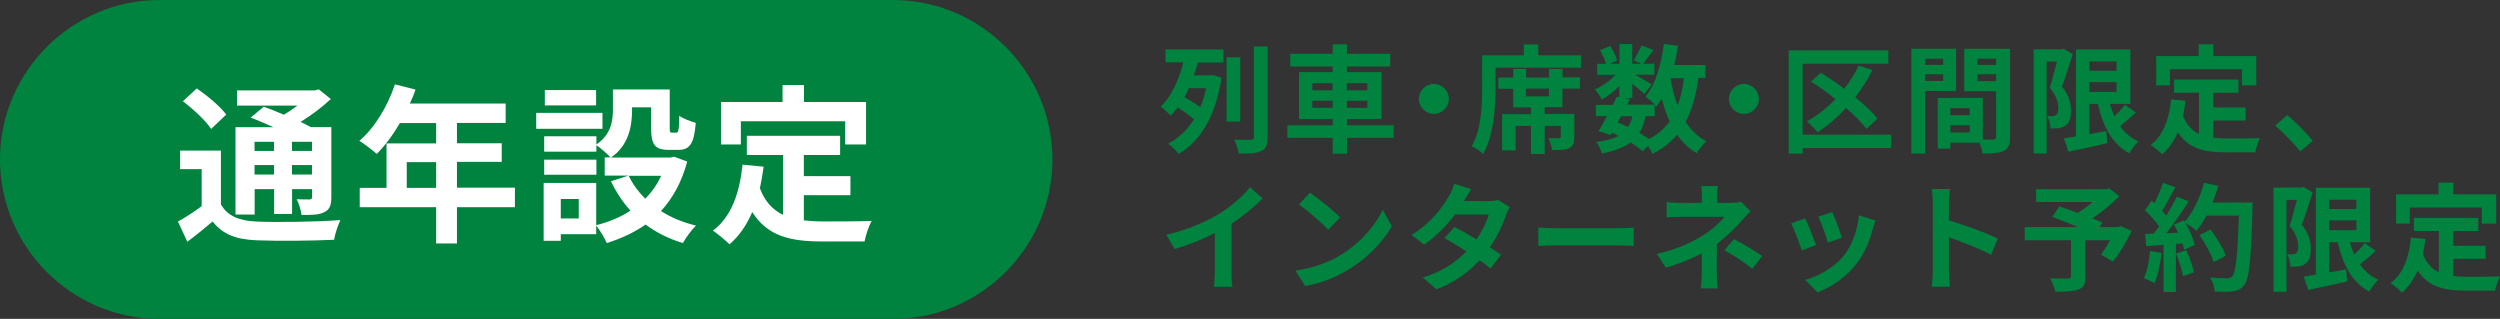 <?xml version="1.0" encoding="UTF-8"?><svg id="_レイヤー_2" xmlns="http://www.w3.org/2000/svg" viewBox="0 0 235.03 29.98"><rect x="0" y="0" width="235.03" height="29.98" fill="#333333" stroke="none"/><defs><style>.cls-1{fill:#fff;}.cls-1,.cls-2{stroke-width:0px;}.cls-2{fill:#00833e;}</style></defs><g id="_レイヤー_1-2"><path class="cls-2" d="m109.58,4.65h5.44v1.22h-2.4c-.11.4-.24.8-.39,1.21h1.56l.22-.03.83.26c-.55,3.62-2.01,5.99-4.04,7.16-.2-.29-.68-.77-.98-.96.98-.52,1.8-1.29,2.43-2.3-.4-.34-1.01-.77-1.53-1.11-.2.27-.42.54-.66.77-.23-.24-.65-.64-.94-.85,1.06-1,1.76-2.67,2.13-4.16h-1.68v-1.22Zm2.18,3.63c-.12.29-.26.57-.41.84.48.3,1.08.66,1.49.96.22-.54.41-1.14.55-1.79h-1.63Zm4.84,3.15h-1.29v-6.04h1.29v6.04Zm2.57-7.05v8.52c0,.74-.15,1.09-.59,1.29-.45.22-1.13.26-2.12.25-.05-.36-.25-.95-.43-1.31.66.02,1.34.02,1.55.02.21-.01.3-.08.3-.26V4.37h1.3Z"/><path class="cls-2" d="m131.02,12.96h-4.39v1.49h-1.34v-1.49h-4.26v-1.18h4.26v-.59h-3.17v-4.41h3.17v-.53h-3.99v-1.19h3.99v-.89h1.34v.89h4.07v1.19h-4.07v.53h3.25v4.41h-3.25v.59h4.39v1.18Zm-7.65-4.47h1.91v-.67h-1.91v.67Zm1.91,1.65v-.67h-1.91v.67h1.91Zm1.34-2.32v.67h1.93v-.67h-1.93Zm1.93,1.65h-1.93v.67h1.93v-.67Z"/><path class="cls-2" d="m134.8,7.89c.77,0,1.41.64,1.41,1.41s-.64,1.41-1.41,1.41-1.41-.64-1.41-1.41.64-1.41,1.41-1.41Z"/><path class="cls-2" d="m148.63,5.2v1.16h-8.03v1.93c0,1.77-.17,4.48-1.17,6.17-.22-.22-.77-.58-1.07-.72.91-1.56.98-3.85.98-5.46v-3.08h3.92v-1.02h1.36v1.02h4Zm-1.74,2.07h1.65v1.06h-1.65v1.75h-1.67v.63h2.79v2.16c0,.55-.09.87-.5,1.06-.36.17-.89.18-1.59.18-.06-.35-.2-.81-.35-1.13.41.02.85.02.98.01.13,0,.18-.03.18-.13v-1.02h-1.51v2.64h-1.29v-2.64h-1.44v2.3h-1.27v-3.41h2.71v-.63h-1.67v-1.75h-1.4v-1.06h1.4v-.81h1.21v.81h2.16v-.81h1.27v.81Zm-1.27,1.06h-2.16v.73h2.16v-.73Z"/><path class="cls-2" d="m159.67,7.35c-.23,1.63-.61,2.99-1.2,4.1.51.78,1.14,1.41,1.95,1.83-.3.26-.7.77-.9,1.13-.75-.45-1.35-1.03-1.85-1.75-.61.73-1.36,1.32-2.32,1.8-.08-.19-.24-.48-.42-.75l-.49.51c-.3-.25-.69-.54-1.14-.83-.65.48-1.53.8-2.71,1.05-.08-.37-.31-.81-.52-1.09.88-.11,1.57-.3,2.09-.58-.2-.11-.41-.21-.62-.3l-.12.21-1.14-.35c.24-.39.52-.88.79-1.41h-1.04v-1.06h1.6c.13-.28.26-.54.37-.78l.24.06v-1.06c-.51.51-1.1.97-1.65,1.28-.14-.29-.42-.71-.66-.95.67-.28,1.41-.8,1.94-1.38h-1.72v-1.03h.84c-.1-.37-.34-.88-.57-1.28l.95-.4c.29.42.57.98.66,1.36l-.7.31h.92v-1.85h1.2v1.85h.87l-.73-.32c.25-.4.56-.98.74-1.4l1.1.44c-.34.47-.68.94-.95,1.28h1.05v1.03h-1.8c.53.3,1.31.76,1.55.92l-.69.9c-.24-.23-.7-.62-1.13-.96v1.33h-.7l.47.1-.26.53h2.62c-.25-.25-.65-.59-.89-.76.94-1.12,1.46-2.99,1.73-4.95l1.32.18c-.09.62-.21,1.22-.35,1.8h2.93v1.21h-.62Zm-7.59,4.16c.33.13.65.26.97.42.18-.28.32-.61.42-1h-1.07l-.32.58Zm2.62-.58c-.12.62-.31,1.13-.58,1.56.34.2.66.4.91.58.81-.43,1.45-.98,1.94-1.66-.31-.65-.55-1.38-.75-2.17-.15.29-.33.55-.51.79-.04-.04-.09-.1-.15-.17v1.06h-.86Zm2.35-3.58c.15.92.37,1.79.67,2.59.28-.75.47-1.62.59-2.59h-1.26Z"/><path class="cls-2" d="m163.95,7.89c.77,0,1.41.64,1.41,1.41s-.64,1.41-1.41,1.41-1.41-.64-1.41-1.41.64-1.41,1.41-1.41Z"/><path class="cls-2" d="m177.79,13.92h-8.32v.52h-1.31V4.74h9.37v1.25h-8.06v6.67h8.32v1.25Zm-2.31-1.8c-.44-.58-1.13-1.28-1.93-1.97-.82.9-1.74,1.68-2.66,2.29-.22-.28-.73-.78-1.02-1.03.97-.54,1.88-1.25,2.68-2.09-.75-.61-1.54-1.18-2.29-1.65l.91-.83c.7.43,1.47.95,2.21,1.5.53-.67.99-1.41,1.36-2.18l1.29.43c-.45.9-1,1.76-1.62,2.55.85.68,1.6,1.39,2.09,2l-1.03.98Z"/><path class="cls-2" d="m180.99,8.55v5.89h-1.3V4.58h4.21v3.97h-2.92Zm0-3.03v.58h1.69v-.58h-1.69Zm1.69,2.09v-.63h-1.69v.63h1.69Zm6.29,5.27c0,.7-.14,1.09-.58,1.3-.43.22-1.07.25-2.01.25-.03-.27-.15-.68-.29-1.02h-2.73v.56h-1.19v-4.76h4.24v3.91c.43.01.84.01.98,0,.2,0,.26-.07.26-.24v-4.3h-2.99v-3.99h4.31v8.31Zm-5.61-2.71v.66h1.82v-.66h-1.82Zm1.82,2.28v-.68h-1.82v.68h1.82Zm.73-6.93v.58h1.75v-.58h-1.75Zm1.75,2.11v-.65h-1.75v.65h1.75Z"/><path class="cls-2" d="m194.86,5.1c-.31.96-.68,2.17-1.02,3.03.71.85.85,1.61.85,2.24.01.73-.15,1.19-.51,1.43-.18.14-.41.21-.65.25-.22.03-.48.02-.76.02-.01-.33-.11-.84-.3-1.17.21.01.37.01.52.01.12,0,.22-.03.32-.1.13-.1.2-.31.2-.62,0-.52-.17-1.2-.81-1.94.23-.7.48-1.69.68-2.46h-.97v8.64h-1.22V4.63h2.6l.19-.06.89.52Zm5.94,5.47c-.47.45-1.01.92-1.49,1.29.44.63,1.01,1.12,1.73,1.44-.29.26-.67.76-.85,1.11-1.62-.86-2.47-2.5-2.97-4.64h-.79v2.84c.52-.09,1.06-.19,1.58-.29l.1,1.14c-1.26.3-2.62.57-3.65.8l-.43-1.26c.33-.04.71-.11,1.14-.18V4.65h5.11v5.12h-1.92c.11.41.25.8.42,1.17.36-.35.74-.75.99-1.09l1.02.73Zm-4.37-4.79v.87h2.55v-.87h-2.55Zm0,2.86h2.55v-.92h-2.55v.92Z"/><path class="cls-2" d="m208.08,12.95c.4.04.81.07,1.25.07.59,0,2.41,0,3.15-.03-.19.32-.4.95-.46,1.33h-2.75c-2.04,0-3.54-.33-4.53-1.9-.36.85-.85,1.55-1.47,2.09-.22-.23-.77-.69-1.08-.89,1.19-.88,1.73-2.4,1.92-4.28l1.36.13c-.07.5-.14.96-.24,1.4.33.88.85,1.41,1.5,1.73v-3.88h-2.34v-1.24h6.05v1.24h-2.35v1.38h3.03v1.23h-3.03v1.64Zm-4.08-4.93h-1.29v-2.75h3.99v-1.1h1.39v1.1h4.03v2.75h-1.35v-1.51h-6.77v1.51Z"/><path class="cls-2" d="m216.26,14.24c-.67-.83-1.6-1.77-2.37-2.43l1.14-.99c.78.64,1.84,1.73,2.4,2.41l-1.18,1.01Z"/><path class="cls-2" d="m115.77,25.52c0,.48.02,1.17.1,1.44h-1.74c.04-.26.08-.96.08-1.44v-3.61c-1.13.57-2.51,1.14-3.78,1.5l-.79-1.34c1.92-.42,3.77-1.23,5.01-1.99,1.11-.69,2.25-1.67,2.87-2.49l1.18,1.07c-.84.84-1.83,1.66-2.92,2.37v4.5Z"/><path class="cls-2" d="m125.99,24c1.87-1.11,3.31-2.79,4-4.28l.86,1.55c-.84,1.48-2.3,3-4.07,4.07-1.11.67-2.53,1.29-4.08,1.55l-.92-1.45c1.72-.24,3.15-.8,4.21-1.44Zm0-3.56l-1.12,1.16c-.57-.62-1.95-1.82-2.75-2.38l1.03-1.1c.77.52,2.2,1.66,2.84,2.32Z"/><path class="cls-2" d="m141.94,19.46c-.12.21-.26.51-.36.78-.29.85-.79,1.96-1.52,3.01.41.25.78.51,1.06.7l-1,1.29c-.26-.23-.62-.49-1.02-.78-.98,1.07-2.28,2.06-4.06,2.74l-1.28-1.11c1.95-.59,3.19-1.53,4.1-2.46-.75-.48-1.5-.93-2.06-1.25l.94-1.04c.58.3,1.33.71,2.07,1.16.54-.78.98-1.68,1.14-2.34h-3.16c-.77,1.02-1.79,2.08-2.9,2.84l-1.19-.91c1.94-1.19,2.96-2.7,3.51-3.65.17-.26.4-.77.5-1.16l1.6.5c-.26.38-.55.89-.68,1.12h-.01s2.25.01,2.25.01c.34,0,.72-.04.96-.12l1.12.69Z"/><path class="cls-2" d="m144.62,21.39c.4.03,1.2.07,1.77.07h5.91c.51,0,1-.04,1.29-.07v1.73c-.26-.01-.83-.05-1.29-.05h-5.91c-.63,0-1.36.02-1.77.05v-1.73Z"/><path class="cls-2" d="m164.57,19.86c-.28.28-.62.65-.85.91-.56.64-1.4,1.46-2.31,2.16,0,.88-.01,2.08-.01,2.77,0,.44.04,1.07.08,1.41h-1.58c.04-.31.09-.97.09-1.41v-1.88c-1.01.54-2.19.99-3.38,1.35l-.85-1.3c2.12-.47,3.54-1.23,4.49-1.84.85-.55,1.53-1.19,1.85-1.65h-3.98c-.4,0-1.09.02-1.43.05v-1.44c.42.07,1.02.08,1.41.08h1.9v-.57c0-.34-.02-.74-.07-1.01h1.57c-.03.26-.07.67-.07,1.01v.57h1.32c.34,0,.65-.03.91-.11l.9.89Zm-1.55,2.62c1.01.55,1.58.87,2.64,1.59l-.92,1.21c-.96-.76-1.67-1.22-2.63-1.75l.91-1.06Z"/><path class="cls-2" d="m170.73,23.03l-1.34.51c-.19-.59-.74-2.06-1-2.54l1.32-.47c.27.56.8,1.89,1.02,2.51Zm5.59-2.29c-.13.35-.2.58-.26.8-.29,1.11-.75,2.25-1.5,3.22-1.02,1.32-2.4,2.24-3.69,2.73l-1.16-1.18c1.21-.32,2.74-1.16,3.65-2.3.75-.94,1.28-2.4,1.4-3.77l1.55.5Zm-3.16,1.61l-1.32.46c-.13-.54-.62-1.87-.89-2.44l1.31-.43c.21.47.75,1.9.9,2.41Z"/><path class="cls-2" d="m187.19,23.95c-1.13-.59-2.78-1.23-3.97-1.64v3.11c0,.32.05,1.09.1,1.53h-1.72c.07-.43.11-1.09.11-1.53v-6.32c0-.4-.03-.95-.11-1.33h1.72c-.04.38-.1.87-.1,1.33v1.62c1.47.43,3.59,1.21,4.6,1.71l-.63,1.52Z"/><path class="cls-2" d="m200.4,21.72c-.5,1.03-1.14,2.13-1.76,2.87l-1.12-.65c.26-.36.58-.86.86-1.35h-2.32v3.42c0,.69-.15,1.02-.68,1.21-.51.19-1.22.2-2.17.2-.07-.37-.28-.91-.47-1.25.65.02,1.46.02,1.68.02.21-.01.28-.05.28-.22v-3.38h-4.35v-1.24h5.01c-.81-.34-1.71-.69-2.41-.96l.65-.99c.5.18,1.11.38,1.73.62.47-.3.97-.66,1.4-1.03h-5.31v-1.2h6.58l.3-.08.94.74c-.7.7-1.62,1.46-2.54,2.09.36.14.69.26.95.38l-.26.43h1.74l.24-.09,1.07.46Z"/><path class="cls-2" d="m203.21,23.78c-.11,1.03-.34,2.13-.66,2.84-.23-.14-.72-.37-1-.47.32-.65.49-1.63.58-2.55l1.08.19Zm8.56-4.76s0,.44-.01.61c-.14,4.82-.3,6.56-.76,7.14-.31.42-.59.54-1.06.61-.4.07-1.08.05-1.72.03-.02-.37-.2-.95-.44-1.32.69.07,1.32.07,1.62.07.21,0,.33-.04.46-.19.33-.34.5-1.95.62-5.7h-3.04c-.3.54-.61,1.02-.94,1.42-.22-.2-.7-.53-1.03-.73.38.69.74,1.51.86,2.06l-.99.46c-.03-.18-.09-.37-.15-.59l-.63.04v4.52h-1.16v-4.43l-1.63.11-.11-1.14.81-.03c.17-.21.34-.44.51-.68-.32-.47-.86-1.07-1.32-1.51l.62-.9c.09.08.18.15.26.23.31-.61.63-1.34.8-1.91l1.16.41c-.4.76-.85,1.61-1.24,2.22.14.15.28.32.38.46.4-.62.75-1.25,1.01-1.8l1.11.46c-.62.97-1.39,2.09-2.1,2.98l1.11-.04c-.12-.26-.25-.53-.39-.76l.92-.41.08.13c.81-.87,1.46-2.28,1.82-3.66l1.34.29c-.14.54-.33,1.07-.54,1.57h3.75Zm-6.22,4.51c.3.65.58,1.51.71,2.07l-1.03.36c-.09-.56-.38-1.45-.65-2.12l.97-.31Zm2.57,1.12c-.21-.69-.78-1.75-1.34-2.54l1.04-.53c.57.76,1.2,1.77,1.43,2.46l-1.13.6Z"/><path class="cls-2" d="m217.41,18.1c-.31.96-.68,2.17-1.02,3.03.71.85.85,1.61.85,2.24.01.73-.15,1.19-.51,1.43-.18.14-.41.21-.65.25-.22.03-.48.02-.76.02-.01-.33-.11-.84-.3-1.17.21.01.37.01.52.01.12,0,.22-.03.32-.1.13-.1.2-.31.2-.62,0-.52-.17-1.2-.81-1.94.23-.7.48-1.69.68-2.46h-.97v8.64h-1.22v-9.8h2.6l.19-.06.89.52Zm5.94,5.47c-.47.45-1.01.92-1.49,1.29.44.63,1.01,1.12,1.73,1.44-.29.26-.67.76-.85,1.11-1.62-.86-2.48-2.5-2.97-4.64h-.79v2.84c.52-.09,1.06-.19,1.58-.29l.1,1.14c-1.27.3-2.62.57-3.65.8l-.43-1.26c.33-.04.71-.11,1.14-.18v-8.17h5.1v5.12h-1.91c.11.41.25.8.42,1.17.36-.35.74-.75.99-1.09l1.02.73Zm-4.37-4.79v.87h2.55v-.87h-2.55Zm0,2.86h2.55v-.92h-2.55v.92Z"/><path class="cls-2" d="m230.63,25.95c.4.04.81.07,1.25.07.59,0,2.41,0,3.15-.03-.19.32-.4.95-.46,1.33h-2.75c-2.04,0-3.54-.33-4.53-1.9-.36.85-.85,1.55-1.47,2.09-.22-.23-.77-.69-1.08-.89,1.19-.88,1.73-2.4,1.92-4.28l1.36.13c-.07.5-.14.96-.24,1.4.33.88.85,1.41,1.5,1.73v-3.88h-2.34v-1.24h6.05v1.24h-2.35v1.38h3.03v1.23h-3.03v1.64Zm-4.08-4.93h-1.29v-2.75h3.99v-1.1h1.39v1.1h4.03v2.75h-1.35v-1.51h-6.77v1.51Z"/><path class="cls-2" d="m14.99,29.98C6.74,29.98,0,23.23,0,14.99S6.74,0,14.99,0h68.96c8.24,0,14.99,6.74,14.99,14.99s-6.74,14.99-14.99,14.99H14.99Z"/><path class="cls-1" d="m20.79,19.25c.62,1.07,1.72,1.51,3.35,1.58,1.9.08,5.68.03,7.86-.14-.22.45-.51,1.32-.59,1.85-1.96.1-5.34.13-7.29.05-1.91-.08-3.17-.54-4.13-1.77-.73.62-1.48,1.24-2.38,1.91l-.88-1.9c.69-.38,1.5-.91,2.23-1.45v-3.48h-2.03v-1.74h3.84v5.09Zm-.94-7.13c-.49-.76-1.69-1.87-2.66-2.6l1.31-1.21c.97.67,2.2,1.69,2.77,2.46l-1.42,1.35Zm4.08,8.05h-1.79v-8.21h3.57c-.72-.33-1.48-.65-2.14-.91l1.23-1.02c.56.21,1.23.46,1.88.75.45-.25.88-.56,1.28-.85h-5.68v-1.43h7.32l.37-.1,1.13.91c-.8.75-1.8,1.51-2.84,2.15.35.18.69.33.96.49h1.93v6.57c0,.77-.14,1.16-.65,1.42-.51.27-1.2.27-2.15.27-.06-.46-.25-1.08-.46-1.48.49.02,1.05.02,1.21.02.19-.02.24-.08.24-.24v-.73h-1.88v2.33h-1.69v-2.33h-1.83v2.39Zm0-6.84v.86h1.83v-.86h-1.83Zm1.83,3.08v-.89h-1.83v.89h1.83Zm3.57-3.08h-1.88v.86h1.88v-.86Zm0,3.08v-.89h-1.88v.89h1.88Z"/><path class="cls-1" d="m48.41,19.48h-5.45v3.41h-1.96v-3.41h-7.18v-1.82h2.52v-4.18h4.66v-1.91h-3.41c-.65,1.13-1.42,2.15-2.17,2.9-.37-.32-1.18-.96-1.64-1.23,1.44-1.21,2.66-3.25,3.35-5.31l1.93.49c-.14.45-.32.88-.53,1.31h9.01v1.83h-4.58v1.91h4.21v1.75h-4.21v2.42h5.45v1.82Zm-7.41-1.82v-2.42h-2.76v2.42h2.76Z"/><path class="cls-1" d="m56.64,12.11h-6.23v-1.5h6.23v1.5Zm7.96,3.09c-.51,1.93-1.36,3.44-2.46,4.64.94.61,2.06,1.07,3.29,1.37-.42.4-.96,1.15-1.23,1.64-1.34-.4-2.5-.99-3.51-1.74-1.07.75-2.3,1.32-3.65,1.74-.19-.46-.64-1.21-.99-1.64v.81h-3.33v.62h-1.61v-5.44h4.94v3.97c1.2-.3,2.28-.75,3.22-1.37-.73-.8-1.34-1.72-1.83-2.76l1.63-.53h-2.22v-1.71h.54c-.27-.32-.94-.89-1.32-1.15v.61h-4.91v-1.45h4.91v.77c1.37-.94,1.55-2.2,1.55-3.27v-1.9h5.34v3.57c0,.45.03.49.21.49h.4c.21,0,.27-.21.29-1.59.35.27,1.08.54,1.55.67-.16,1.98-.57,2.54-1.64,2.54h-.92c-1.28,0-1.64-.49-1.64-2.07v-1.93h-1.79v.27c0,1.5-.32,3.32-1.98,4.45h5.61l.32-.08,1.24.46Zm-8.53,1.23h-4.91v-1.42h4.91v1.42Zm-.03-6.52h-4.82v-1.44h4.82v1.44Zm-1.63,8.8h-1.69v1.83h1.69v-1.83Zm4.7-2.18c.38.8.91,1.51,1.55,2.15.62-.62,1.12-1.34,1.5-2.15h-3.05Z"/><path class="cls-1" d="m75.57,20.72c.57.06,1.18.1,1.82.1.86,0,3.49,0,4.56-.05-.27.46-.57,1.37-.67,1.93h-3.99c-2.95,0-5.13-.48-6.57-2.76-.53,1.23-1.23,2.25-2.14,3.03-.32-.33-1.12-1-1.56-1.29,1.72-1.28,2.5-3.48,2.79-6.2l1.98.19c-.1.72-.21,1.39-.35,2.03.48,1.28,1.23,2.04,2.17,2.5v-5.63h-3.4v-1.8h8.77v1.8h-3.41v1.99h4.38v1.79h-4.38v2.38Zm-5.92-7.14h-1.87v-3.99h5.79v-1.59h2.01v1.59h5.84v3.99h-1.96v-2.18h-9.81v2.18Z"/></g></svg>